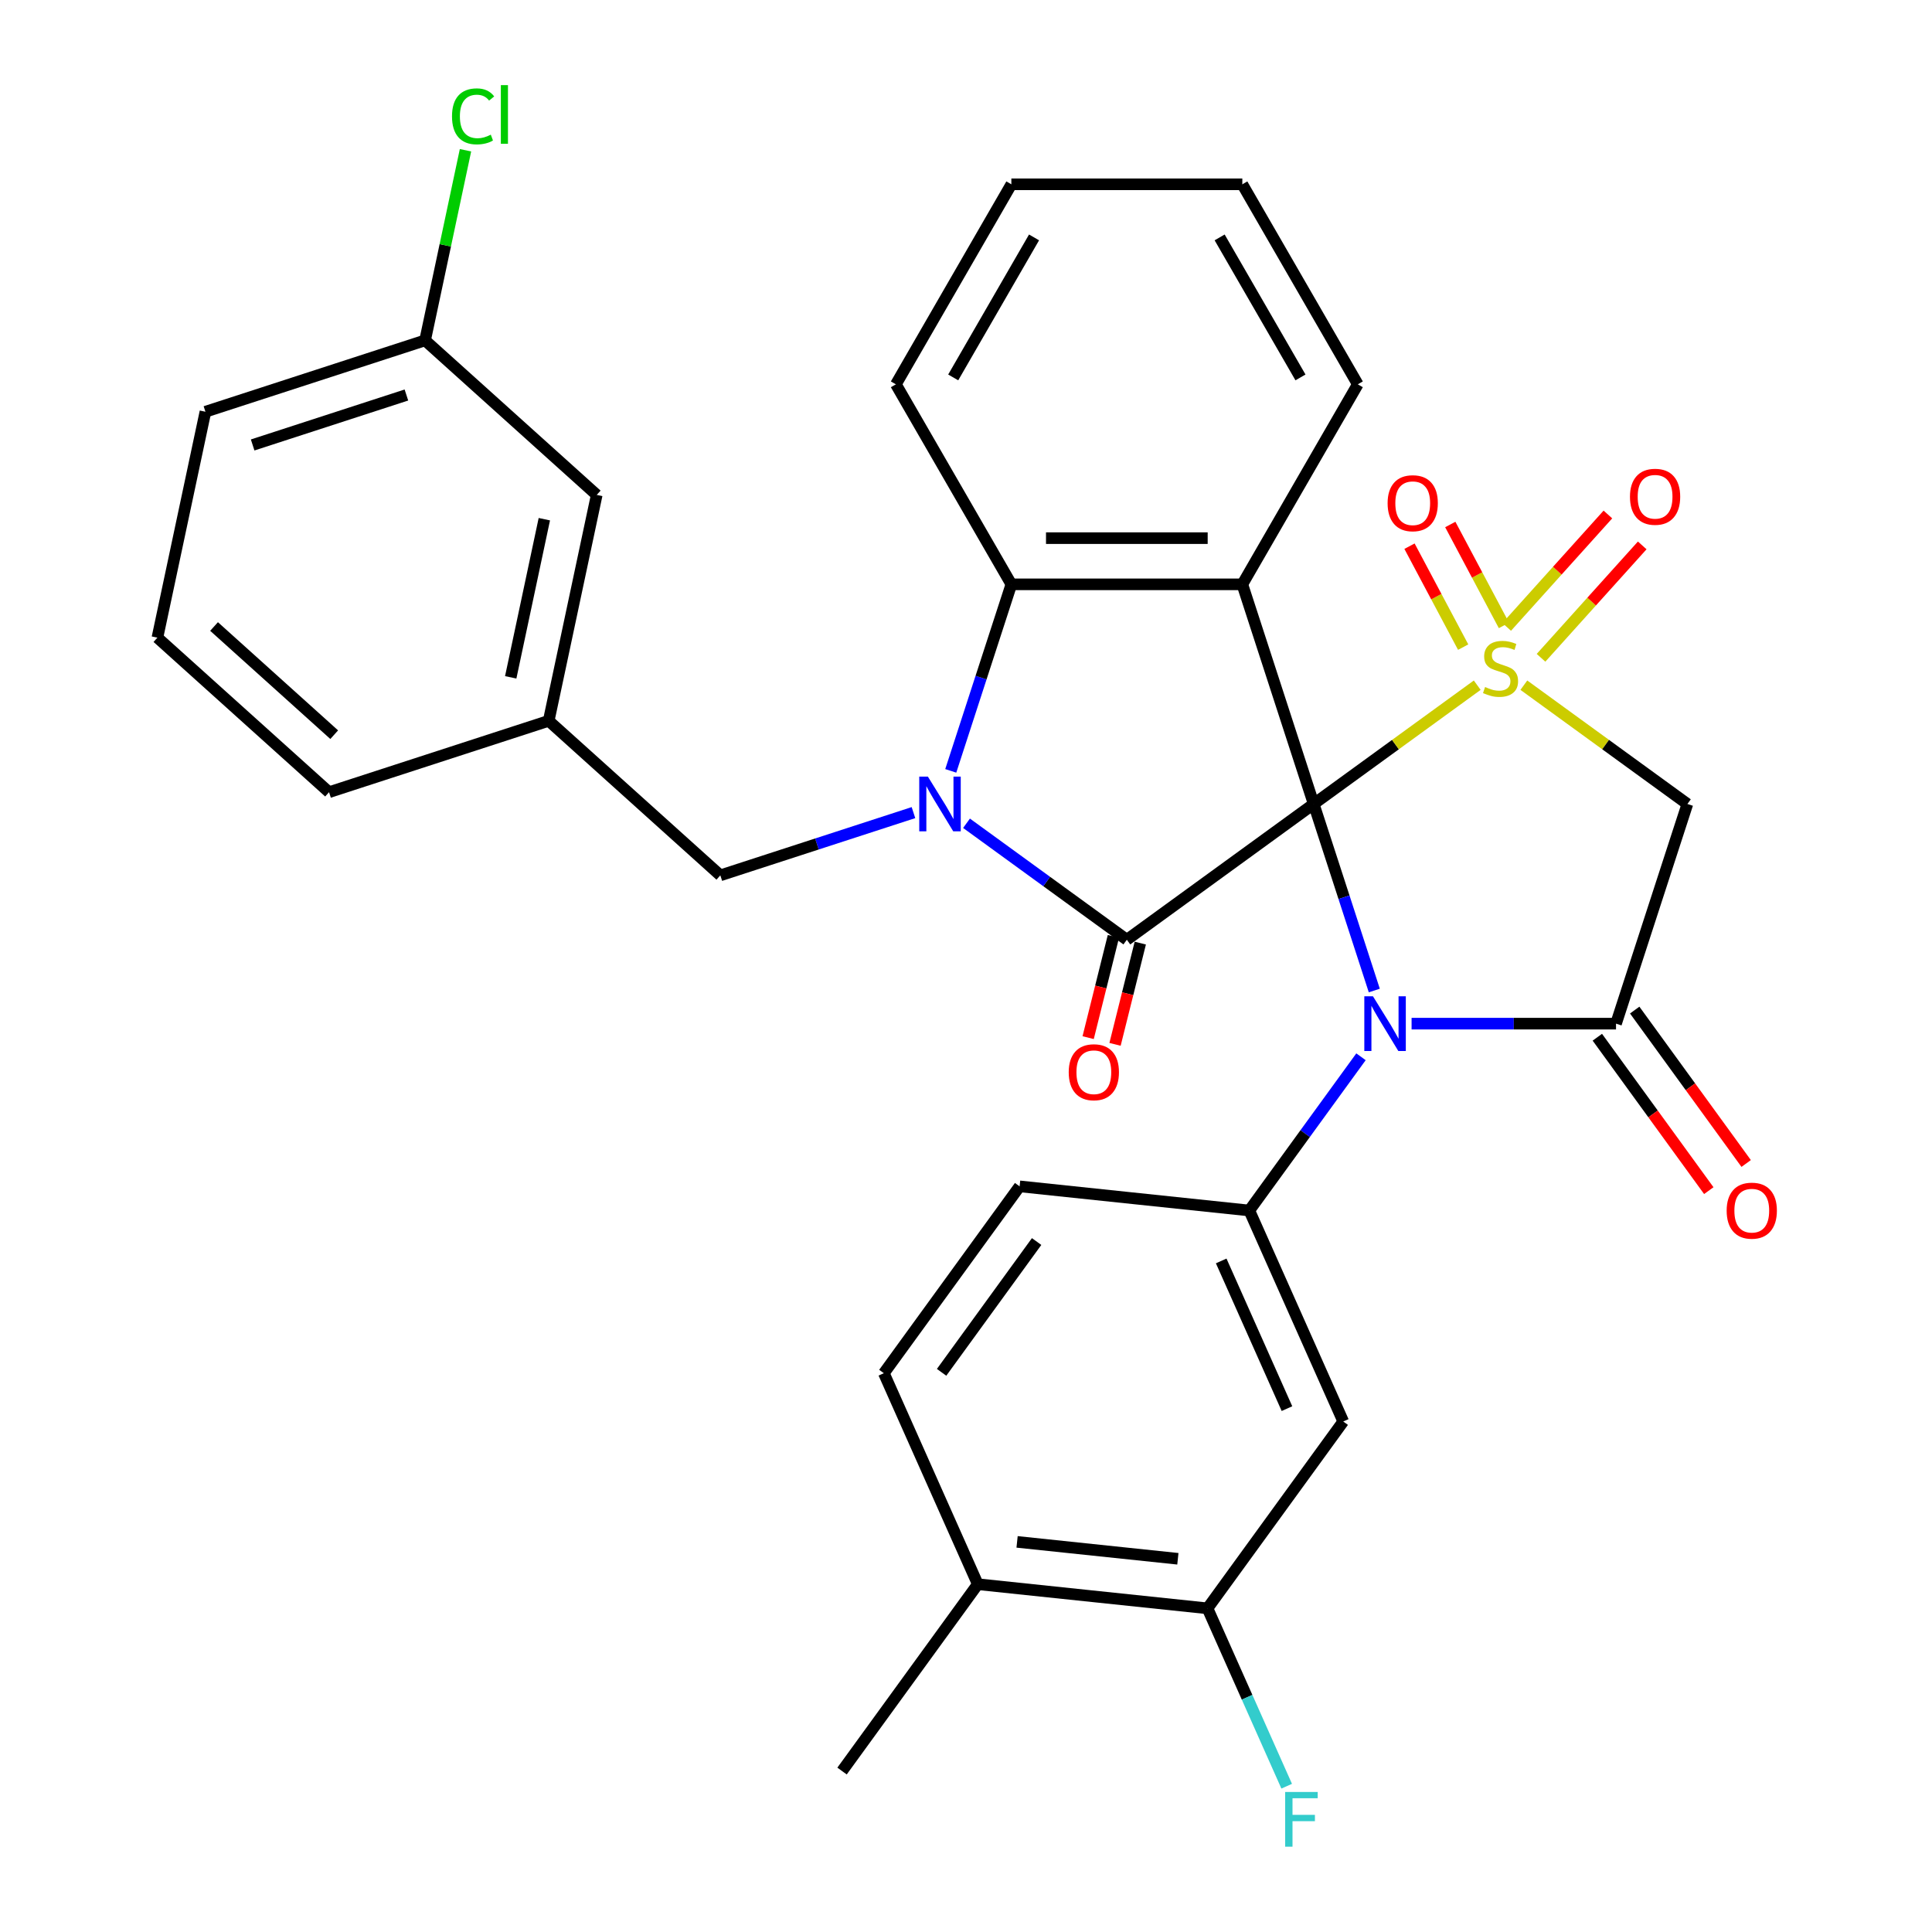 <?xml version='1.0' encoding='iso-8859-1'?>
<svg version='1.1' baseProfile='full'
              xmlns='http://www.w3.org/2000/svg'
                      xmlns:rdkit='http://www.rdkit.org/xml'
                      xmlns:xlink='http://www.w3.org/1999/xlink'
                  xml:space='preserve'
width='1000px' height='1000px' viewBox='0 0 1000 1000'>
<!-- END OF HEADER -->
<rect style='opacity:1.0;fill:#FFFFFF;stroke:none' width='1000' height='1000' x='0' y='0'> </rect>
<path class='bond-0' d='M 679.965,416.146 L 722.287,385.397' style='fill:none;fill-rule:evenodd;stroke:#000000;stroke-width:6px;stroke-linecap:butt;stroke-linejoin:miter;stroke-opacity:1' />
<path class='bond-0' d='M 722.287,385.397 L 764.609,354.649' style='fill:none;fill-rule:evenodd;stroke:#CCCC00;stroke-width:6px;stroke-linecap:butt;stroke-linejoin:miter;stroke-opacity:1' />
<path class='bond-1' d='M 679.965,416.146 L 695.65,464.419' style='fill:none;fill-rule:evenodd;stroke:#000000;stroke-width:6px;stroke-linecap:butt;stroke-linejoin:miter;stroke-opacity:1' />
<path class='bond-1' d='M 695.65,464.419 L 711.334,512.691' style='fill:none;fill-rule:evenodd;stroke:#0000FF;stroke-width:6px;stroke-linecap:butt;stroke-linejoin:miter;stroke-opacity:1' />
<path class='bond-2' d='M 679.965,416.146 L 583.252,486.413' style='fill:none;fill-rule:evenodd;stroke:#000000;stroke-width:6px;stroke-linecap:butt;stroke-linejoin:miter;stroke-opacity:1' />
<path class='bond-4' d='M 679.965,416.146 L 643.024,302.453' style='fill:none;fill-rule:evenodd;stroke:#000000;stroke-width:6px;stroke-linecap:butt;stroke-linejoin:miter;stroke-opacity:1' />
<path class='bond-6' d='M 788.747,354.649 L 831.069,385.397' style='fill:none;fill-rule:evenodd;stroke:#CCCC00;stroke-width:6px;stroke-linecap:butt;stroke-linejoin:miter;stroke-opacity:1' />
<path class='bond-6' d='M 831.069,385.397 L 873.391,416.146' style='fill:none;fill-rule:evenodd;stroke:#000000;stroke-width:6px;stroke-linecap:butt;stroke-linejoin:miter;stroke-opacity:1' />
<path class='bond-10' d='M 778.44,323.728 L 764.552,297.605' style='fill:none;fill-rule:evenodd;stroke:#CCCC00;stroke-width:6px;stroke-linecap:butt;stroke-linejoin:miter;stroke-opacity:1' />
<path class='bond-10' d='M 764.552,297.605 L 750.664,271.482' style='fill:none;fill-rule:evenodd;stroke:#FF0000;stroke-width:6px;stroke-linecap:butt;stroke-linejoin:miter;stroke-opacity:1' />
<path class='bond-10' d='M 757.329,334.951 L 743.441,308.828' style='fill:none;fill-rule:evenodd;stroke:#CCCC00;stroke-width:6px;stroke-linecap:butt;stroke-linejoin:miter;stroke-opacity:1' />
<path class='bond-10' d='M 743.441,308.828 L 729.553,282.705' style='fill:none;fill-rule:evenodd;stroke:#FF0000;stroke-width:6px;stroke-linecap:butt;stroke-linejoin:miter;stroke-opacity:1' />
<path class='bond-11' d='M 797.631,340.476 L 823.823,311.386' style='fill:none;fill-rule:evenodd;stroke:#CCCC00;stroke-width:6px;stroke-linecap:butt;stroke-linejoin:miter;stroke-opacity:1' />
<path class='bond-11' d='M 823.823,311.386 L 850.015,282.297' style='fill:none;fill-rule:evenodd;stroke:#FF0000;stroke-width:6px;stroke-linecap:butt;stroke-linejoin:miter;stroke-opacity:1' />
<path class='bond-11' d='M 779.863,324.478 L 806.055,295.388' style='fill:none;fill-rule:evenodd;stroke:#CCCC00;stroke-width:6px;stroke-linecap:butt;stroke-linejoin:miter;stroke-opacity:1' />
<path class='bond-11' d='M 806.055,295.388 L 832.247,266.299' style='fill:none;fill-rule:evenodd;stroke:#FF0000;stroke-width:6px;stroke-linecap:butt;stroke-linejoin:miter;stroke-opacity:1' />
<path class='bond-5' d='M 730.635,529.839 L 783.542,529.839' style='fill:none;fill-rule:evenodd;stroke:#0000FF;stroke-width:6px;stroke-linecap:butt;stroke-linejoin:miter;stroke-opacity:1' />
<path class='bond-5' d='M 783.542,529.839 L 836.45,529.839' style='fill:none;fill-rule:evenodd;stroke:#000000;stroke-width:6px;stroke-linecap:butt;stroke-linejoin:miter;stroke-opacity:1' />
<path class='bond-8' d='M 704.447,546.988 L 675.543,586.77' style='fill:none;fill-rule:evenodd;stroke:#0000FF;stroke-width:6px;stroke-linecap:butt;stroke-linejoin:miter;stroke-opacity:1' />
<path class='bond-8' d='M 675.543,586.77 L 646.64,626.553' style='fill:none;fill-rule:evenodd;stroke:#000000;stroke-width:6px;stroke-linecap:butt;stroke-linejoin:miter;stroke-opacity:1' />
<path class='bond-3' d='M 583.252,486.413 L 541.76,456.267' style='fill:none;fill-rule:evenodd;stroke:#000000;stroke-width:6px;stroke-linecap:butt;stroke-linejoin:miter;stroke-opacity:1' />
<path class='bond-3' d='M 541.76,456.267 L 500.267,426.121' style='fill:none;fill-rule:evenodd;stroke:#0000FF;stroke-width:6px;stroke-linecap:butt;stroke-linejoin:miter;stroke-opacity:1' />
<path class='bond-14' d='M 576.292,484.677 L 569.758,510.88' style='fill:none;fill-rule:evenodd;stroke:#000000;stroke-width:6px;stroke-linecap:butt;stroke-linejoin:miter;stroke-opacity:1' />
<path class='bond-14' d='M 569.758,510.88 L 563.223,537.084' style='fill:none;fill-rule:evenodd;stroke:#FF0000;stroke-width:6px;stroke-linecap:butt;stroke-linejoin:miter;stroke-opacity:1' />
<path class='bond-14' d='M 590.211,488.148 L 583.677,514.352' style='fill:none;fill-rule:evenodd;stroke:#000000;stroke-width:6px;stroke-linecap:butt;stroke-linejoin:miter;stroke-opacity:1' />
<path class='bond-14' d='M 583.677,514.352 L 577.142,540.555' style='fill:none;fill-rule:evenodd;stroke:#FF0000;stroke-width:6px;stroke-linecap:butt;stroke-linejoin:miter;stroke-opacity:1' />
<path class='bond-12' d='M 472.81,420.607 L 422.828,436.847' style='fill:none;fill-rule:evenodd;stroke:#0000FF;stroke-width:6px;stroke-linecap:butt;stroke-linejoin:miter;stroke-opacity:1' />
<path class='bond-12' d='M 422.828,436.847 L 372.846,453.087' style='fill:none;fill-rule:evenodd;stroke:#000000;stroke-width:6px;stroke-linecap:butt;stroke-linejoin:miter;stroke-opacity:1' />
<path class='bond-32' d='M 492.111,398.998 L 507.795,350.725' style='fill:none;fill-rule:evenodd;stroke:#0000FF;stroke-width:6px;stroke-linecap:butt;stroke-linejoin:miter;stroke-opacity:1' />
<path class='bond-32' d='M 507.795,350.725 L 523.48,302.453' style='fill:none;fill-rule:evenodd;stroke:#000000;stroke-width:6px;stroke-linecap:butt;stroke-linejoin:miter;stroke-opacity:1' />
<path class='bond-7' d='M 643.024,302.453 L 523.48,302.453' style='fill:none;fill-rule:evenodd;stroke:#000000;stroke-width:6px;stroke-linecap:butt;stroke-linejoin:miter;stroke-opacity:1' />
<path class='bond-7' d='M 625.092,278.544 L 541.411,278.544' style='fill:none;fill-rule:evenodd;stroke:#000000;stroke-width:6px;stroke-linecap:butt;stroke-linejoin:miter;stroke-opacity:1' />
<path class='bond-20' d='M 643.024,302.453 L 702.796,198.925' style='fill:none;fill-rule:evenodd;stroke:#000000;stroke-width:6px;stroke-linecap:butt;stroke-linejoin:miter;stroke-opacity:1' />
<path class='bond-15' d='M 826.779,536.866 L 855.624,576.568' style='fill:none;fill-rule:evenodd;stroke:#000000;stroke-width:6px;stroke-linecap:butt;stroke-linejoin:miter;stroke-opacity:1' />
<path class='bond-15' d='M 855.624,576.568 L 884.47,616.271' style='fill:none;fill-rule:evenodd;stroke:#FF0000;stroke-width:6px;stroke-linecap:butt;stroke-linejoin:miter;stroke-opacity:1' />
<path class='bond-15' d='M 846.121,522.813 L 874.967,562.515' style='fill:none;fill-rule:evenodd;stroke:#000000;stroke-width:6px;stroke-linecap:butt;stroke-linejoin:miter;stroke-opacity:1' />
<path class='bond-15' d='M 874.967,562.515 L 903.812,602.217' style='fill:none;fill-rule:evenodd;stroke:#FF0000;stroke-width:6px;stroke-linecap:butt;stroke-linejoin:miter;stroke-opacity:1' />
<path class='bond-33' d='M 836.45,529.839 L 873.391,416.146' style='fill:none;fill-rule:evenodd;stroke:#000000;stroke-width:6px;stroke-linecap:butt;stroke-linejoin:miter;stroke-opacity:1' />
<path class='bond-25' d='M 523.48,302.453 L 463.708,198.925' style='fill:none;fill-rule:evenodd;stroke:#000000;stroke-width:6px;stroke-linecap:butt;stroke-linejoin:miter;stroke-opacity:1' />
<path class='bond-9' d='M 646.64,626.553 L 695.263,735.761' style='fill:none;fill-rule:evenodd;stroke:#000000;stroke-width:6px;stroke-linecap:butt;stroke-linejoin:miter;stroke-opacity:1' />
<path class='bond-9' d='M 632.092,652.659 L 666.128,729.105' style='fill:none;fill-rule:evenodd;stroke:#000000;stroke-width:6px;stroke-linecap:butt;stroke-linejoin:miter;stroke-opacity:1' />
<path class='bond-16' d='M 646.64,626.553 L 527.751,614.057' style='fill:none;fill-rule:evenodd;stroke:#000000;stroke-width:6px;stroke-linecap:butt;stroke-linejoin:miter;stroke-opacity:1' />
<path class='bond-13' d='M 695.263,735.761 L 624.997,832.475' style='fill:none;fill-rule:evenodd;stroke:#000000;stroke-width:6px;stroke-linecap:butt;stroke-linejoin:miter;stroke-opacity:1' />
<path class='bond-18' d='M 372.846,453.087 L 284.007,373.097' style='fill:none;fill-rule:evenodd;stroke:#000000;stroke-width:6px;stroke-linecap:butt;stroke-linejoin:miter;stroke-opacity:1' />
<path class='bond-21' d='M 624.997,832.475 L 645.491,878.505' style='fill:none;fill-rule:evenodd;stroke:#000000;stroke-width:6px;stroke-linecap:butt;stroke-linejoin:miter;stroke-opacity:1' />
<path class='bond-21' d='M 645.491,878.505 L 665.984,924.535' style='fill:none;fill-rule:evenodd;stroke:#33CCCC;stroke-width:6px;stroke-linecap:butt;stroke-linejoin:miter;stroke-opacity:1' />
<path class='bond-35' d='M 624.997,832.475 L 506.107,819.979' style='fill:none;fill-rule:evenodd;stroke:#000000;stroke-width:6px;stroke-linecap:butt;stroke-linejoin:miter;stroke-opacity:1' />
<path class='bond-35' d='M 609.662,806.822 L 526.44,798.075' style='fill:none;fill-rule:evenodd;stroke:#000000;stroke-width:6px;stroke-linecap:butt;stroke-linejoin:miter;stroke-opacity:1' />
<path class='bond-19' d='M 527.751,614.057 L 457.485,710.77' style='fill:none;fill-rule:evenodd;stroke:#000000;stroke-width:6px;stroke-linecap:butt;stroke-linejoin:miter;stroke-opacity:1' />
<path class='bond-19' d='M 536.553,642.617 L 487.367,710.316' style='fill:none;fill-rule:evenodd;stroke:#000000;stroke-width:6px;stroke-linecap:butt;stroke-linejoin:miter;stroke-opacity:1' />
<path class='bond-17' d='M 506.107,819.979 L 457.485,710.77' style='fill:none;fill-rule:evenodd;stroke:#000000;stroke-width:6px;stroke-linecap:butt;stroke-linejoin:miter;stroke-opacity:1' />
<path class='bond-28' d='M 506.107,819.979 L 435.841,916.692' style='fill:none;fill-rule:evenodd;stroke:#000000;stroke-width:6px;stroke-linecap:butt;stroke-linejoin:miter;stroke-opacity:1' />
<path class='bond-22' d='M 284.007,373.097 L 308.862,256.165' style='fill:none;fill-rule:evenodd;stroke:#000000;stroke-width:6px;stroke-linecap:butt;stroke-linejoin:miter;stroke-opacity:1' />
<path class='bond-22' d='M 264.349,350.586 L 281.747,268.734' style='fill:none;fill-rule:evenodd;stroke:#000000;stroke-width:6px;stroke-linecap:butt;stroke-linejoin:miter;stroke-opacity:1' />
<path class='bond-27' d='M 284.007,373.097 L 170.314,410.038' style='fill:none;fill-rule:evenodd;stroke:#000000;stroke-width:6px;stroke-linecap:butt;stroke-linejoin:miter;stroke-opacity:1' />
<path class='bond-30' d='M 702.796,198.925 L 643.024,95.397' style='fill:none;fill-rule:evenodd;stroke:#000000;stroke-width:6px;stroke-linecap:butt;stroke-linejoin:miter;stroke-opacity:1' />
<path class='bond-30' d='M 673.124,195.35 L 631.284,122.881' style='fill:none;fill-rule:evenodd;stroke:#000000;stroke-width:6px;stroke-linecap:butt;stroke-linejoin:miter;stroke-opacity:1' />
<path class='bond-23' d='M 308.862,256.165 L 220.023,176.175' style='fill:none;fill-rule:evenodd;stroke:#000000;stroke-width:6px;stroke-linecap:butt;stroke-linejoin:miter;stroke-opacity:1' />
<path class='bond-24' d='M 220.023,176.175 L 230.481,126.973' style='fill:none;fill-rule:evenodd;stroke:#000000;stroke-width:6px;stroke-linecap:butt;stroke-linejoin:miter;stroke-opacity:1' />
<path class='bond-24' d='M 230.481,126.973 L 240.939,77.772' style='fill:none;fill-rule:evenodd;stroke:#00CC00;stroke-width:6px;stroke-linecap:butt;stroke-linejoin:miter;stroke-opacity:1' />
<path class='bond-36' d='M 220.023,176.175 L 106.33,213.116' style='fill:none;fill-rule:evenodd;stroke:#000000;stroke-width:6px;stroke-linecap:butt;stroke-linejoin:miter;stroke-opacity:1' />
<path class='bond-36' d='M 210.357,204.454 L 130.772,230.313' style='fill:none;fill-rule:evenodd;stroke:#000000;stroke-width:6px;stroke-linecap:butt;stroke-linejoin:miter;stroke-opacity:1' />
<path class='bond-34' d='M 463.708,198.925 L 523.48,95.397' style='fill:none;fill-rule:evenodd;stroke:#000000;stroke-width:6px;stroke-linecap:butt;stroke-linejoin:miter;stroke-opacity:1' />
<path class='bond-34' d='M 493.379,195.35 L 535.22,122.881' style='fill:none;fill-rule:evenodd;stroke:#000000;stroke-width:6px;stroke-linecap:butt;stroke-linejoin:miter;stroke-opacity:1' />
<path class='bond-26' d='M 81.475,330.048 L 170.314,410.038' style='fill:none;fill-rule:evenodd;stroke:#000000;stroke-width:6px;stroke-linecap:butt;stroke-linejoin:miter;stroke-opacity:1' />
<path class='bond-26' d='M 110.799,324.278 L 172.986,380.272' style='fill:none;fill-rule:evenodd;stroke:#000000;stroke-width:6px;stroke-linecap:butt;stroke-linejoin:miter;stroke-opacity:1' />
<path class='bond-29' d='M 81.475,330.048 L 106.33,213.116' style='fill:none;fill-rule:evenodd;stroke:#000000;stroke-width:6px;stroke-linecap:butt;stroke-linejoin:miter;stroke-opacity:1' />
<path class='bond-31' d='M 643.024,95.397 L 523.48,95.397' style='fill:none;fill-rule:evenodd;stroke:#000000;stroke-width:6px;stroke-linecap:butt;stroke-linejoin:miter;stroke-opacity:1' />
<path  class='atom-1' d='M 768.678 355.6
Q 768.998 355.72, 770.318 356.28
Q 771.638 356.84, 773.078 357.2
Q 774.558 357.52, 775.998 357.52
Q 778.678 357.52, 780.238 356.24
Q 781.798 354.92, 781.798 352.64
Q 781.798 351.08, 780.998 350.12
Q 780.238 349.16, 779.038 348.64
Q 777.838 348.12, 775.838 347.52
Q 773.318 346.76, 771.798 346.04
Q 770.318 345.32, 769.238 343.8
Q 768.198 342.28, 768.198 339.72
Q 768.198 336.16, 770.598 333.96
Q 773.038 331.76, 777.838 331.76
Q 781.118 331.76, 784.838 333.32
L 783.918 336.4
Q 780.518 335, 777.958 335
Q 775.198 335, 773.678 336.16
Q 772.158 337.28, 772.198 339.24
Q 772.198 340.76, 772.958 341.68
Q 773.758 342.6, 774.878 343.12
Q 776.038 343.64, 777.958 344.24
Q 780.518 345.04, 782.038 345.84
Q 783.558 346.64, 784.638 348.28
Q 785.758 349.88, 785.758 352.64
Q 785.758 356.56, 783.118 358.68
Q 780.518 360.76, 776.158 360.76
Q 773.638 360.76, 771.718 360.2
Q 769.838 359.68, 767.598 358.76
L 768.678 355.6
' fill='#CCCC00'/>
<path  class='atom-2' d='M 710.646 515.679
L 719.926 530.679
Q 720.846 532.159, 722.326 534.839
Q 723.806 537.519, 723.886 537.679
L 723.886 515.679
L 727.646 515.679
L 727.646 543.999
L 723.766 543.999
L 713.806 527.599
Q 712.646 525.679, 711.406 523.479
Q 710.206 521.279, 709.846 520.599
L 709.846 543.999
L 706.166 543.999
L 706.166 515.679
L 710.646 515.679
' fill='#0000FF'/>
<path  class='atom-4' d='M 480.279 401.986
L 489.559 416.986
Q 490.479 418.466, 491.959 421.146
Q 493.439 423.826, 493.519 423.986
L 493.519 401.986
L 497.279 401.986
L 497.279 430.306
L 493.399 430.306
L 483.439 413.906
Q 482.279 411.986, 481.039 409.786
Q 479.839 407.586, 479.479 406.906
L 479.479 430.306
L 475.799 430.306
L 475.799 401.986
L 480.279 401.986
' fill='#0000FF'/>
<path  class='atom-11' d='M 718.223 260.461
Q 718.223 253.661, 721.583 249.861
Q 724.943 246.061, 731.223 246.061
Q 737.503 246.061, 740.863 249.861
Q 744.223 253.661, 744.223 260.461
Q 744.223 267.341, 740.823 271.261
Q 737.423 275.141, 731.223 275.141
Q 724.983 275.141, 721.583 271.261
Q 718.223 267.381, 718.223 260.461
M 731.223 271.941
Q 735.543 271.941, 737.863 269.061
Q 740.223 266.141, 740.223 260.461
Q 740.223 254.901, 737.863 252.101
Q 735.543 249.261, 731.223 249.261
Q 726.903 249.261, 724.543 252.061
Q 722.223 254.861, 722.223 260.461
Q 722.223 266.181, 724.543 269.061
Q 726.903 271.941, 731.223 271.941
' fill='#FF0000'/>
<path  class='atom-12' d='M 843.669 257.122
Q 843.669 250.322, 847.029 246.522
Q 850.389 242.722, 856.669 242.722
Q 862.949 242.722, 866.309 246.522
Q 869.669 250.322, 869.669 257.122
Q 869.669 264.002, 866.269 267.922
Q 862.869 271.802, 856.669 271.802
Q 850.429 271.802, 847.029 267.922
Q 843.669 264.042, 843.669 257.122
M 856.669 268.602
Q 860.989 268.602, 863.309 265.722
Q 865.669 262.802, 865.669 257.122
Q 865.669 251.562, 863.309 248.762
Q 860.989 245.922, 856.669 245.922
Q 852.349 245.922, 849.989 248.722
Q 847.669 251.522, 847.669 257.122
Q 847.669 262.842, 849.989 265.722
Q 852.349 268.602, 856.669 268.602
' fill='#FF0000'/>
<path  class='atom-15' d='M 553.171 554.984
Q 553.171 548.184, 556.531 544.384
Q 559.891 540.584, 566.171 540.584
Q 572.451 540.584, 575.811 544.384
Q 579.171 548.184, 579.171 554.984
Q 579.171 561.864, 575.771 565.784
Q 572.371 569.664, 566.171 569.664
Q 559.931 569.664, 556.531 565.784
Q 553.171 561.904, 553.171 554.984
M 566.171 566.464
Q 570.491 566.464, 572.811 563.584
Q 575.171 560.664, 575.171 554.984
Q 575.171 549.424, 572.811 546.624
Q 570.491 543.784, 566.171 543.784
Q 561.851 543.784, 559.491 546.584
Q 557.171 549.384, 557.171 554.984
Q 557.171 560.704, 559.491 563.584
Q 561.851 566.464, 566.171 566.464
' fill='#FF0000'/>
<path  class='atom-16' d='M 893.716 626.633
Q 893.716 619.833, 897.076 616.033
Q 900.436 612.233, 906.716 612.233
Q 912.996 612.233, 916.356 616.033
Q 919.716 619.833, 919.716 626.633
Q 919.716 633.513, 916.316 637.433
Q 912.916 641.313, 906.716 641.313
Q 900.476 641.313, 897.076 637.433
Q 893.716 633.553, 893.716 626.633
M 906.716 638.113
Q 911.036 638.113, 913.356 635.233
Q 915.716 632.313, 915.716 626.633
Q 915.716 621.073, 913.356 618.273
Q 911.036 615.433, 906.716 615.433
Q 902.396 615.433, 900.036 618.233
Q 897.716 621.033, 897.716 626.633
Q 897.716 632.353, 900.036 635.233
Q 902.396 638.113, 906.716 638.113
' fill='#FF0000'/>
<path  class='atom-22' d='M 665.2 927.523
L 682.04 927.523
L 682.04 930.763
L 669 930.763
L 669 939.363
L 680.6 939.363
L 680.6 942.643
L 669 942.643
L 669 955.843
L 665.2 955.843
L 665.2 927.523
' fill='#33CCCC'/>
<path  class='atom-25' d='M 233.958 60.223
Q 233.958 53.183, 237.238 49.503
Q 240.558 45.783, 246.838 45.783
Q 252.678 45.783, 255.798 49.903
L 253.158 52.063
Q 250.878 49.063, 246.838 49.063
Q 242.558 49.063, 240.278 51.943
Q 238.038 54.783, 238.038 60.223
Q 238.038 65.823, 240.358 68.703
Q 242.718 71.583, 247.278 71.583
Q 250.398 71.583, 254.038 69.703
L 255.158 72.703
Q 253.678 73.663, 251.438 74.223
Q 249.198 74.783, 246.718 74.783
Q 240.558 74.783, 237.238 71.023
Q 233.958 67.263, 233.958 60.223
' fill='#00CC00'/>
<path  class='atom-25' d='M 259.238 44.063
L 262.918 44.063
L 262.918 74.423
L 259.238 74.423
L 259.238 44.063
' fill='#00CC00'/>
</svg>
